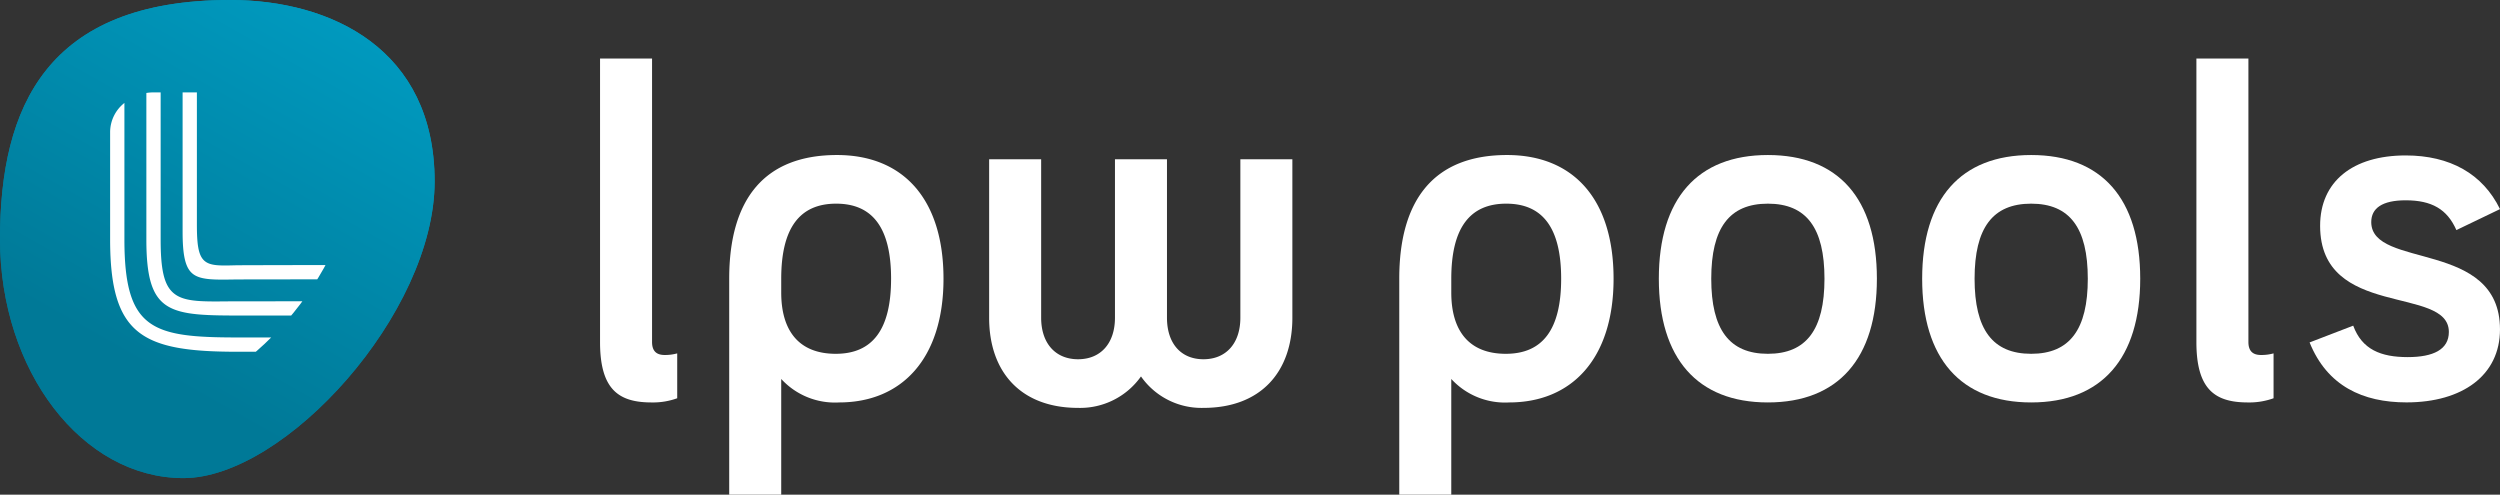 <svg xmlns="http://www.w3.org/2000/svg" xmlns:xlink="http://www.w3.org/1999/xlink" width="206.677" height="40.897" viewBox="0 0 206.677 40.897">
  <rect x="0" y="0" width="206.677" height="40.897" fill="#333333" stroke="none"/>
  <defs>
    <linearGradient id="linear-gradient" x1="0.701" y1="0.013" x2="0.222" y2="0.947" gradientUnits="objectBoundingBox">
      <stop offset="0" stop-color="#0099be"/>
      <stop offset="0.8" stop-color="#007997"/>
    </linearGradient>
    <clipPath id="clip-path">
      <path id="SVGID" d="M288.332,459.991c0,8.184-9.291,18.393-15.571,18.393s-11.372-6.635-11.372-14.819,2.893-14.819,14.265-14.819C281.935,448.747,288.332,451.807,288.332,459.991Z" transform="translate(-261.389 -448.747)" fill="none"/>
    </clipPath>
  </defs>
  <g id="Logo" transform="translate(-257.953 -443.968)">
    <path id="Tracé_272" data-name="Tracé 272" d="M282.718,470.655Z" transform="translate(-9.064 -9.767)" fill="#fff"/>
    <g id="Groupe_143" data-name="Groupe 143" transform="translate(257.953 443.968)">
      <g id="Groupe_139" data-name="Groupe 139" transform="translate(49.607 4.842)">
        <g id="Groupe_137" data-name="Groupe 137">
          <path id="Tracé_273" data-name="Tracé 273" d="M342.576,475.977v3.71a5.886,5.886,0,0,1-2.116.346c-2.7,0-4.264-1.04-4.264-4.992V451.6h4.3v23.436c0,.8.417,1.074,1.04,1.074A3.745,3.745,0,0,0,342.576,475.977Z" transform="translate(-336.197 -451.605)" fill="#ffffff"/>
          <path id="Tracé_274" data-name="Tracé 274" d="M370.753,474.409c0,6.622-3.467,10.227-8.632,10.227a6.023,6.023,0,0,1-4.784-1.941v9.568h-4.3V474.409c0-6.587,2.913-10.227,8.91-10.227C367.425,464.182,370.753,467.822,370.753,474.409Zm-4.333,0c0-4.2-1.525-6.206-4.541-6.206s-4.541,2.011-4.541,6.206v1.144c0,3.155,1.456,5.062,4.507,5.062S366.419,478.6,366.419,474.409Z" transform="translate(-342.36 -456.208)" fill="#ffffff"/>
          <path id="Tracé_275" data-name="Tracé 275" d="M386.932,477.834v-13.1h4.3v13.1c0,2.114,1.179,3.432,3.051,3.432s3.051-1.317,3.051-3.432v-13.1h4.3v13.1c0,2.114,1.144,3.432,3.015,3.432s3.052-1.317,3.052-3.432v-13.1H412v13.1c0,4.507-2.635,7.453-7.35,7.453a6.1,6.1,0,0,1-5.165-2.6,6.166,6.166,0,0,1-5.2,2.6C389.567,485.287,386.932,482.341,386.932,477.834Z" transform="translate(-354.766 -456.409)" fill="#ffffff"/>
        </g>
        <g id="Groupe_138" data-name="Groupe 138" transform="translate(66.073)">
          <path id="Tracé_276" data-name="Tracé 276" d="M458.126,474.409c0,6.622-3.467,10.227-8.633,10.227a6.025,6.025,0,0,1-4.784-1.941v9.568h-4.3V474.409c0-6.587,2.912-10.227,8.91-10.227C454.8,464.182,458.126,467.822,458.126,474.409Zm-4.333,0c0-4.2-1.525-6.206-4.541-6.206s-4.542,2.011-4.542,6.206v1.144c0,3.155,1.456,5.062,4.507,5.062S453.793,478.6,453.793,474.409Z" transform="translate(-440.411 -456.208)" fill="#ffffff"/>
          <path id="Tracé_277" data-name="Tracé 277" d="M474.255,474.409c0-6.622,3.189-10.227,9.014-10.227s9.013,3.6,9.013,10.227c0,6.587-3.19,10.227-9.013,10.227S474.255,481,474.255,474.409Zm13.694,0c0-4.2-1.491-6.206-4.68-6.206s-4.681,2.011-4.681,6.206,1.491,6.206,4.681,6.206S487.949,478.6,487.949,474.409Z" transform="translate(-452.798 -456.208)" fill="#ffffff"/>
          <path id="Tracé_278" data-name="Tracé 278" d="M508.592,474.409c0-6.622,3.189-10.227,9.014-10.227s9.013,3.6,9.013,10.227c0,6.587-3.189,10.227-9.013,10.227S508.592,481,508.592,474.409Zm13.693,0c0-4.2-1.49-6.206-4.68-6.206s-4.68,2.011-4.68,6.206,1.491,6.206,4.68,6.206S522.285,478.6,522.285,474.409Z" transform="translate(-465.365 -456.208)" fill="#ffffff"/>
          <path id="Tracé_279" data-name="Tracé 279" d="M550.728,475.977v3.71a5.883,5.883,0,0,1-2.115.346c-2.7,0-4.264-1.04-4.264-4.992V451.6h4.3v23.436c0,.8.416,1.074,1.04,1.074A3.739,3.739,0,0,0,550.728,475.977Z" transform="translate(-478.451 -451.605)" fill="#ffffff"/>
          <path id="Tracé_280" data-name="Tracé 280" d="M567.051,464.236c3.675,0,6.379,1.525,7.8,4.437l-3.606,1.734c-.763-1.734-2.045-2.462-4.195-2.462-1.941,0-2.843.659-2.843,1.8,0,3.917,10.643,1.421,10.643,8.875,0,3.779-3.085,6.032-7.731,6.032-3.606,0-6.553-1.351-8.009-4.957l3.606-1.387c.728,1.976,2.288,2.6,4.507,2.6,2.114,0,3.4-.624,3.4-2.08,0-3.883-10.643-1.04-10.643-8.772C559.979,466.386,562.683,464.236,567.051,464.236Z" transform="translate(-483.854 -456.228)" fill="#ffffff"/>
        </g>
      </g>
      <path id="Tracé_281" data-name="Tracé 281" d="M293.884,458.963c0,10.914-12.391,24.529-20.766,24.529s-15.165-8.848-15.165-19.762,3.858-19.762,19.025-19.762C285.353,443.968,293.884,448.048,293.884,458.963Z" transform="translate(-257.953 -443.968)" fill="url(#linear-gradient)"/>
      <path id="Tracé_282" data-name="Tracé 282" d="M293.884,458.963c0,10.914-12.391,24.529-20.766,24.529s-15.165-8.848-15.165-19.762,3.858-19.762,19.025-19.762C285.353,443.968,293.884,448.048,293.884,458.963Z" transform="translate(-257.953 -443.968)" fill="url(#linear-gradient)"/>
      <g id="Groupe_142" data-name="Groupe 142" transform="translate(2.178 3.03)">
        <g id="Groupe_141" data-name="Groupe 141" clip-path="url(#clip-path)">
          <g id="Groupe_140" data-name="Groupe 140" transform="translate(6.926 4.608)">
            <path id="Tracé_283" data-name="Tracé 283" d="M286.143,471.481c.444-.006,12.339-.015,12.339-.015a3.552,3.552,0,0,0-2.654-1.181c-.54,0-9.256.013-9.676.024-1.335.035-2.143.058-2.626-.412s-.581-1.42-.581-3V456.015h-1.181v11.521c0,1.89.211,2.869.728,3.377C283.118,471.529,284.255,471.513,286.143,471.481Z" transform="translate(-275.772 -456.015)" fill="#fff"/>
            <path id="Tracé_284" data-name="Tracé 284" d="M277.623,456.015a3.671,3.671,0,0,0-.584.048V468.17c0,6.293,1.9,6.293,8.194,6.293h12.452v-.59a3.548,3.548,0,0,0-.049-.592s-13.383.005-13.822.01c-2.373.025-3.805.039-4.642-.789-.685-.678-.952-1.893-.952-4.333V456.015Z" transform="translate(-274.043 -456.015)" fill="#fff"/>
            <path id="Tracé_285" data-name="Tracé 285" d="M272.313,459.77v8.9c0,7.947,2.636,9.29,10.556,9.29h13.086v-1.182H282.869c-7.084,0-9.375-.628-9.375-8.108V457.39A3.088,3.088,0,0,0,272.313,459.77Z" transform="translate(-272.313 -456.518)" fill="#fff"/>
          </g>
        </g>
      </g>
    </g>
  </g>
</svg>
